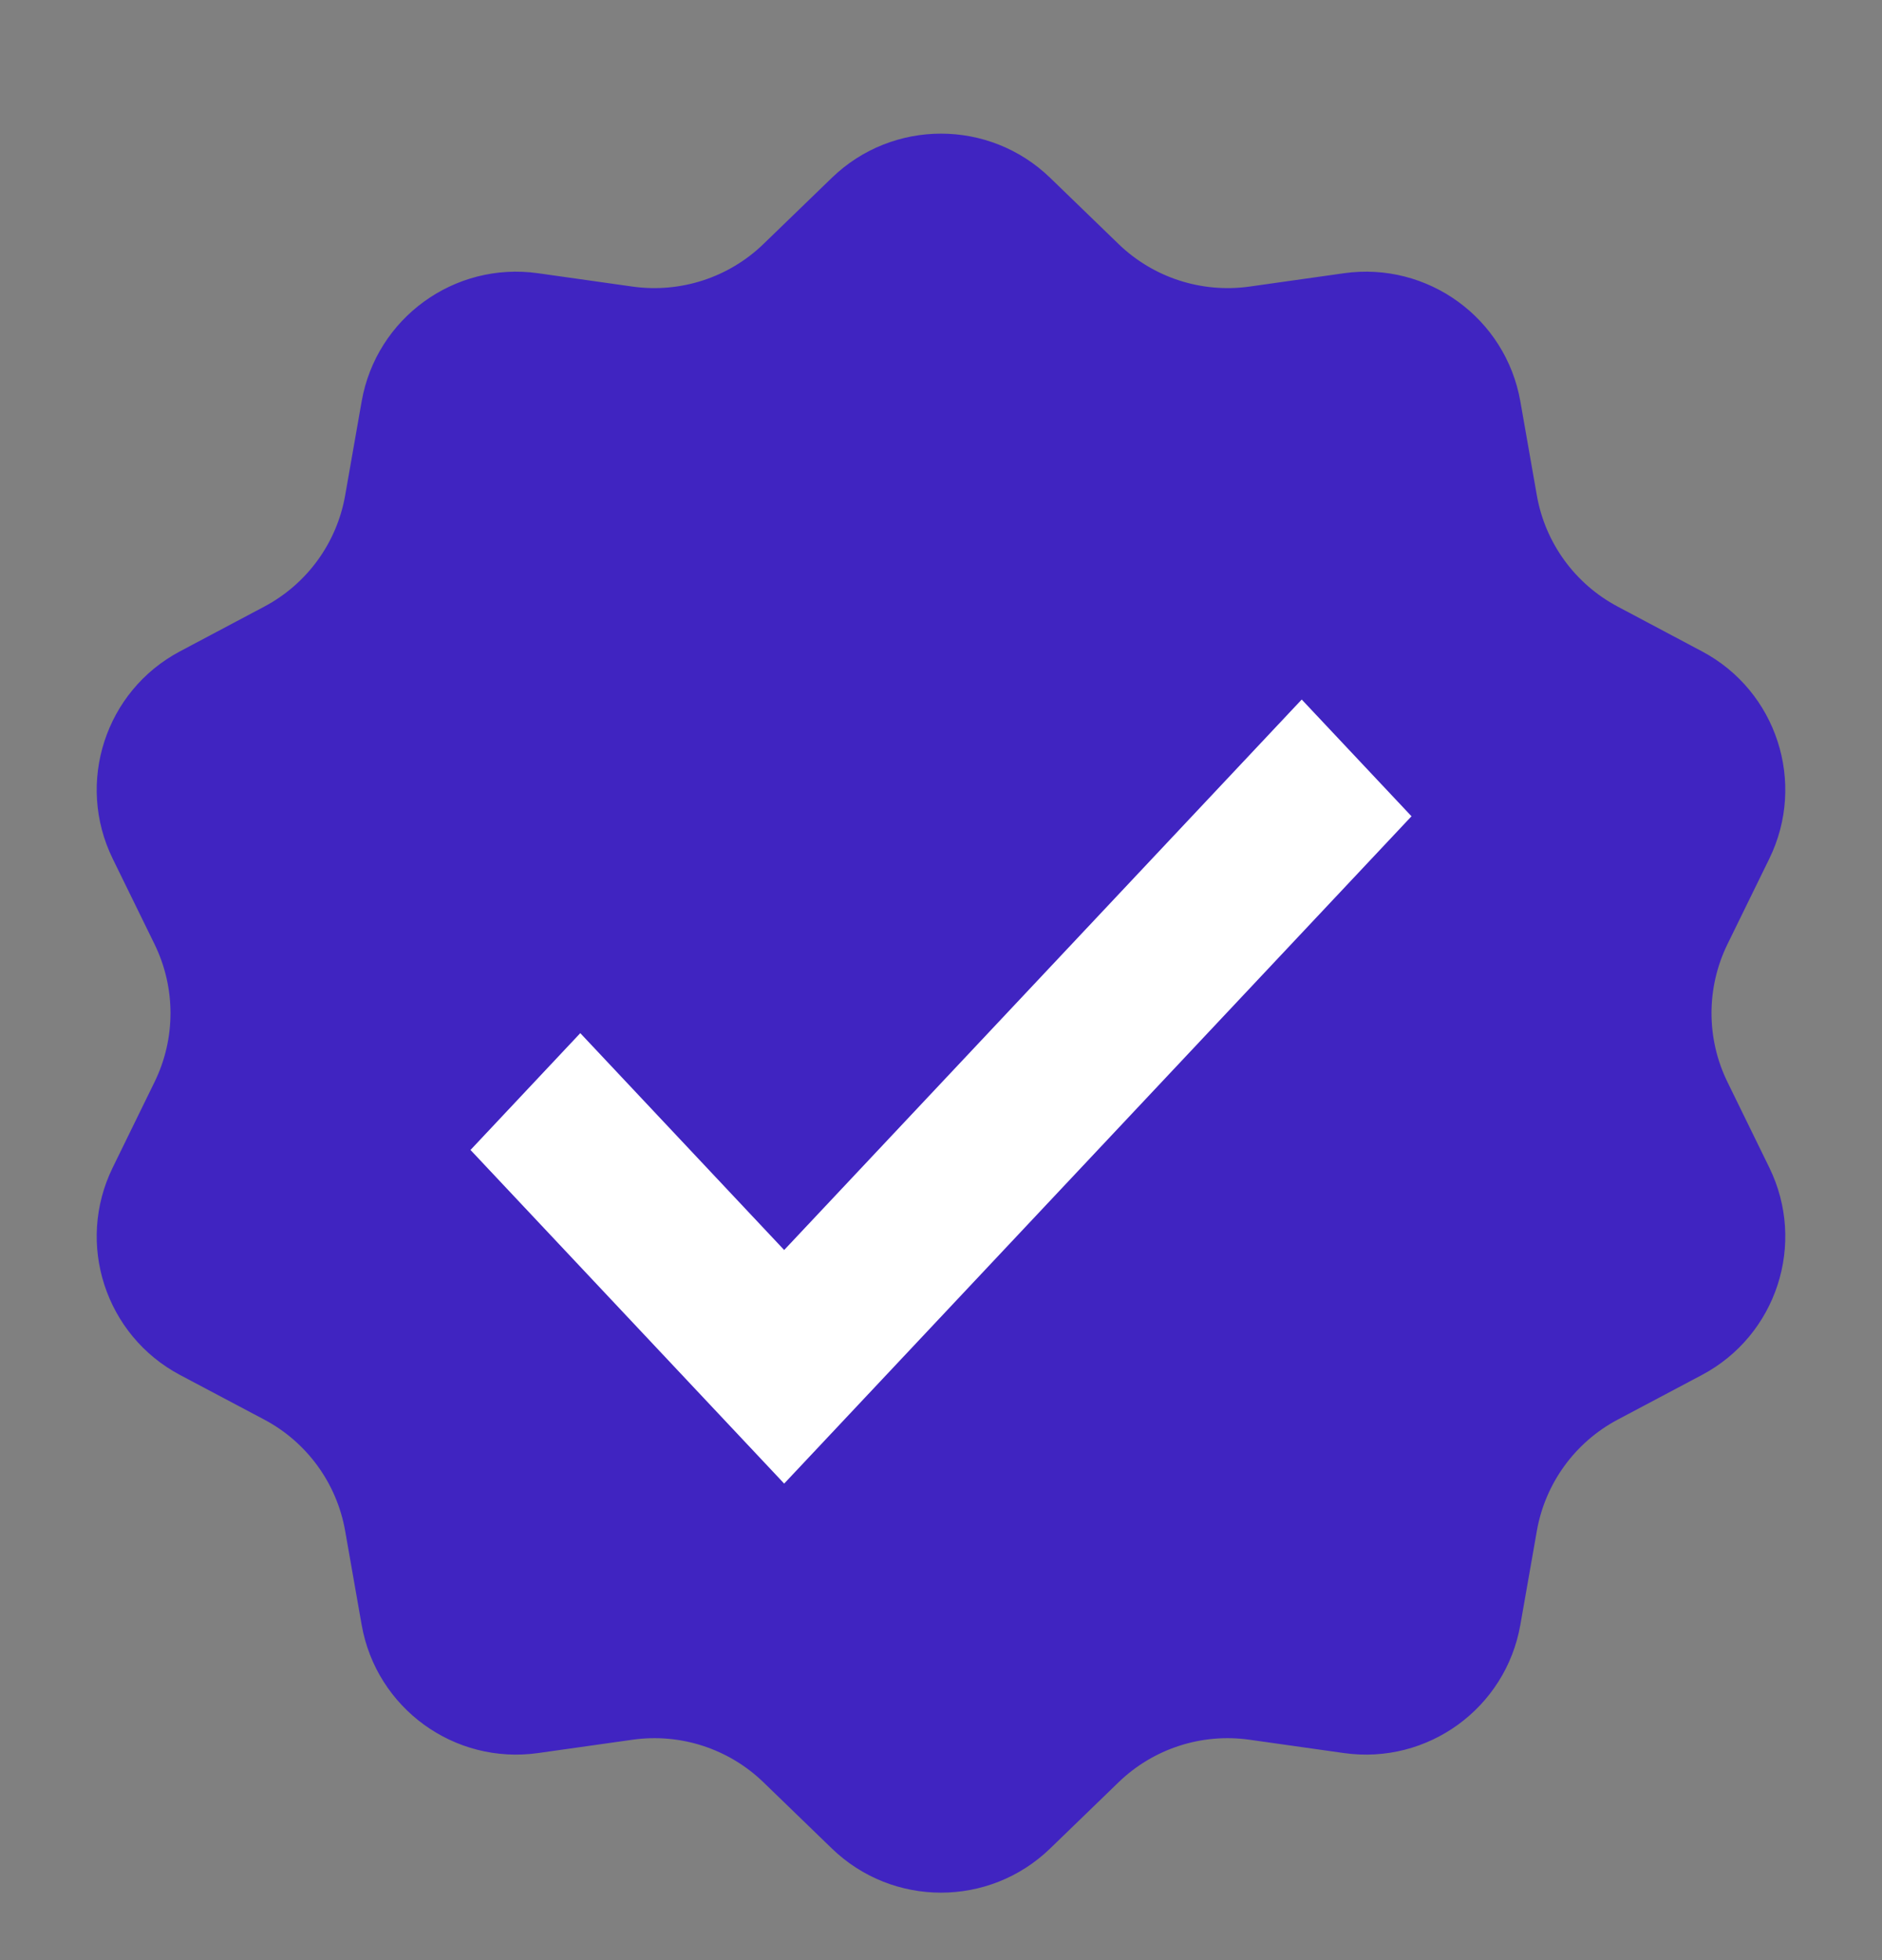 <svg width="24" height="25" viewBox="0 0 24 25" fill="none" xmlns="http://www.w3.org/2000/svg">
<rect x="0" y="0" width="24" height="25" fill="#808080" stroke="none"/>
<path d="M10.609 2.267C11.385 1.517 12.615 1.517 13.391 2.267L14.264 3.112C14.707 3.541 15.324 3.741 15.935 3.655L17.138 3.485C18.206 3.334 19.201 4.057 19.388 5.119L19.598 6.316C19.704 6.924 20.085 7.448 20.63 7.737L21.703 8.307C22.657 8.812 23.037 9.983 22.563 10.952L22.029 12.043C21.758 12.598 21.758 13.246 22.029 13.8L22.563 14.892C23.037 15.861 22.657 17.031 21.703 17.537L20.63 18.106C20.085 18.395 19.704 18.92 19.598 19.528L19.388 20.724C19.201 21.787 18.206 22.51 17.138 22.359L15.935 22.189C15.324 22.102 14.707 22.303 14.264 22.732L13.391 23.577C12.615 24.327 11.385 24.327 10.609 23.577L9.736 22.732C9.293 22.303 8.676 22.102 8.065 22.189L6.862 22.359C5.794 22.51 4.799 21.787 4.612 20.724L4.402 19.528C4.296 18.92 3.915 18.395 3.37 18.106L2.296 17.537C1.343 17.031 0.963 15.861 1.437 14.892L1.971 13.8C2.242 13.246 2.242 12.598 1.971 12.043L1.437 10.952C0.963 9.983 1.343 8.812 2.296 8.307L3.37 7.737C3.915 7.448 4.296 6.924 4.402 6.316L4.612 5.119C4.799 4.057 5.794 3.334 6.862 3.485L8.065 3.655C8.676 3.741 9.293 3.541 9.736 3.112L10.609 2.267Z" fill="#4024C1"/>
<mask id="mask0_0_1" style="mask-type:alpha" maskUnits="userSpaceOnUse" x="-4" y="-2" width="32" height="33">
<rect x="-4" y="-1.078" width="32" height="32" fill="#D9D9D9"/>
</mask>
<g mask="url(#mask0_0_1)">
<path d="M10 18.922L6 14.667L7.4 13.177L10 15.943L16.6 8.922L18 10.411L10 18.922Z" fill="white"/>
</g>
</svg>
